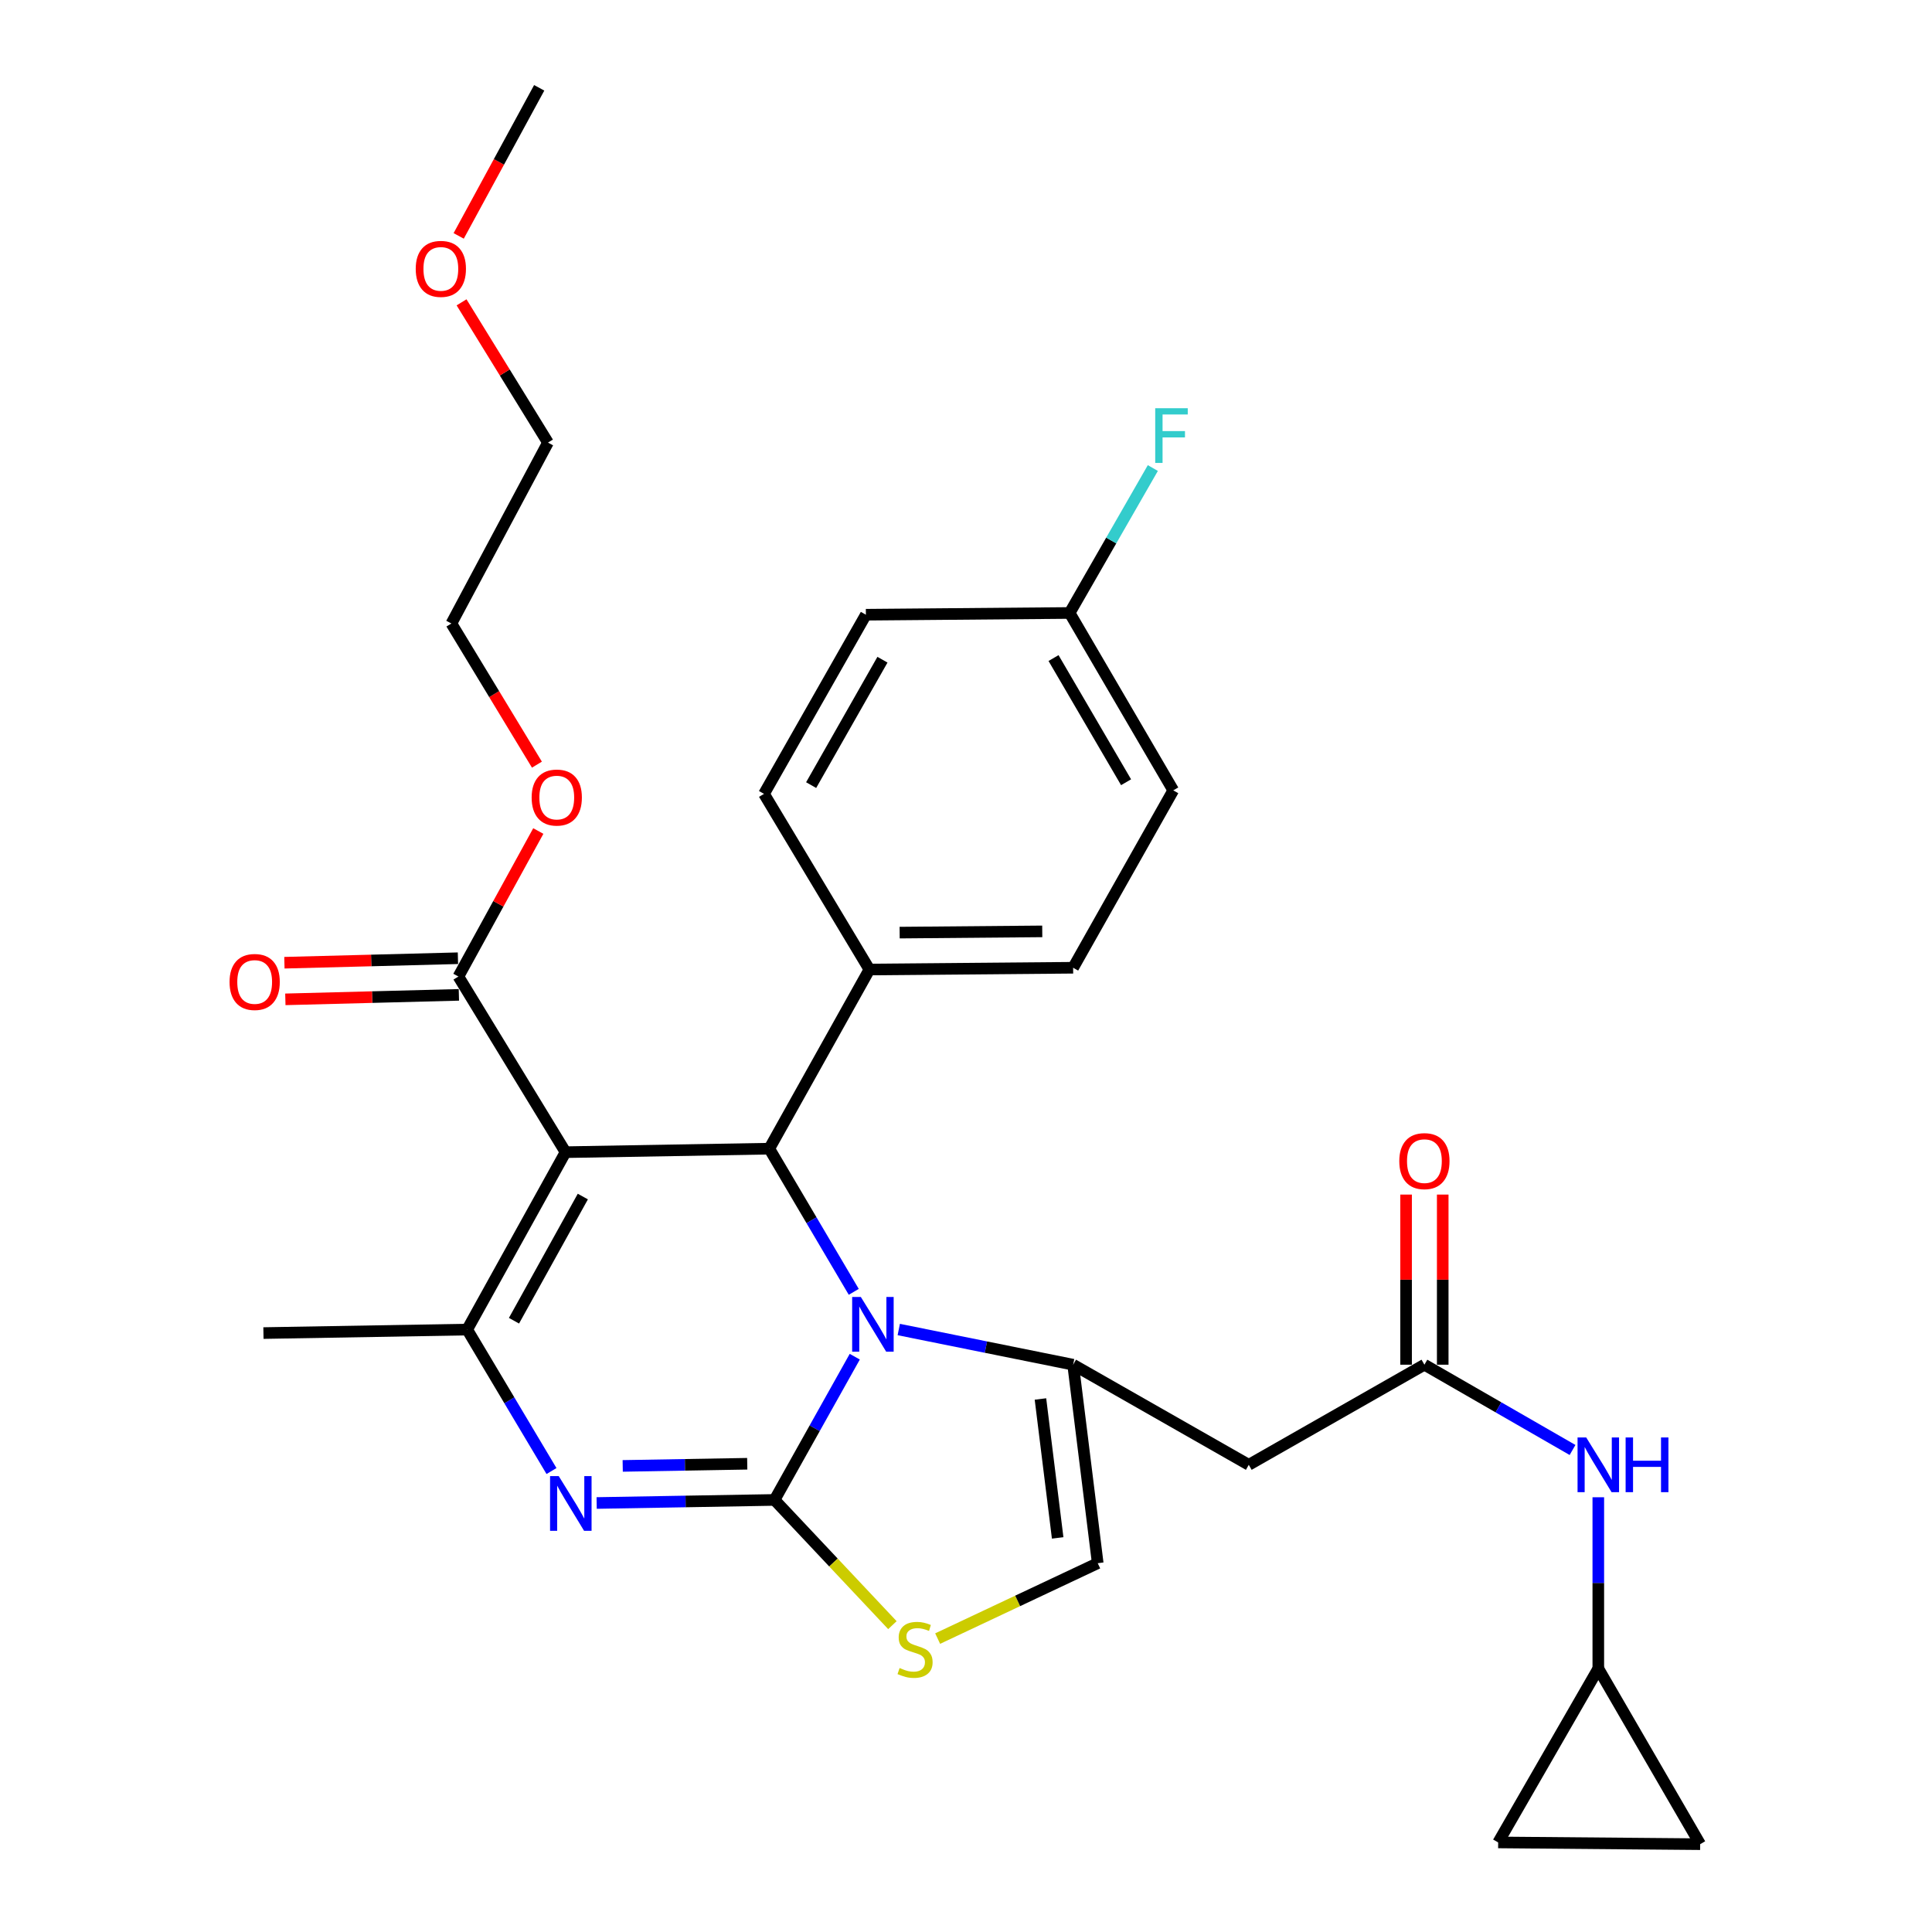 <?xml version='1.0' encoding='iso-8859-1'?>
<svg version='1.1' baseProfile='full'
              xmlns='http://www.w3.org/2000/svg'
                      xmlns:rdkit='http://www.rdkit.org/xml'
                      xmlns:xlink='http://www.w3.org/1999/xlink'
                  xml:space='preserve'
width='1000px' height='1000px' viewBox='0 0 1000 1000'>
<!-- END OF HEADER -->
<rect style='opacity:1.0;fill:#FFFFFF;stroke:none' width='1000' height='1000' x='0' y='0'> </rect>
<path class='bond-0' d='M 827.279,863.641 L 880.001,954.545' style='fill:none;fill-rule:evenodd;stroke:#000000;stroke-width:6px;stroke-linecap:butt;stroke-linejoin:miter;stroke-opacity:1' />
<path class='bond-1' d='M 827.279,863.641 L 775.452,953.639' style='fill:none;fill-rule:evenodd;stroke:#000000;stroke-width:6px;stroke-linecap:butt;stroke-linejoin:miter;stroke-opacity:1' />
<path class='bond-2' d='M 827.279,863.641 L 827.279,819.311' style='fill:none;fill-rule:evenodd;stroke:#000000;stroke-width:6px;stroke-linecap:butt;stroke-linejoin:miter;stroke-opacity:1' />
<path class='bond-2' d='M 827.279,819.311 L 827.279,774.982' style='fill:none;fill-rule:evenodd;stroke:#0000FF;stroke-width:6px;stroke-linecap:butt;stroke-linejoin:miter;stroke-opacity:1' />
<path class='bond-3' d='M 737.27,706.369 L 775.606,728.439' style='fill:none;fill-rule:evenodd;stroke:#000000;stroke-width:6px;stroke-linecap:butt;stroke-linejoin:miter;stroke-opacity:1' />
<path class='bond-3' d='M 775.606,728.439 L 813.943,750.508' style='fill:none;fill-rule:evenodd;stroke:#0000FF;stroke-width:6px;stroke-linecap:butt;stroke-linejoin:miter;stroke-opacity:1' />
<path class='bond-4' d='M 746.752,706.369 L 746.752,662.34' style='fill:none;fill-rule:evenodd;stroke:#000000;stroke-width:6px;stroke-linecap:butt;stroke-linejoin:miter;stroke-opacity:1' />
<path class='bond-4' d='M 746.752,662.34 L 746.752,618.31' style='fill:none;fill-rule:evenodd;stroke:#FF0000;stroke-width:6px;stroke-linecap:butt;stroke-linejoin:miter;stroke-opacity:1' />
<path class='bond-4' d='M 727.787,706.369 L 727.787,662.34' style='fill:none;fill-rule:evenodd;stroke:#000000;stroke-width:6px;stroke-linecap:butt;stroke-linejoin:miter;stroke-opacity:1' />
<path class='bond-4' d='M 727.787,662.34 L 727.787,618.31' style='fill:none;fill-rule:evenodd;stroke:#FF0000;stroke-width:6px;stroke-linecap:butt;stroke-linejoin:miter;stroke-opacity:1' />
<path class='bond-5' d='M 737.27,706.369 L 646.365,758.185' style='fill:none;fill-rule:evenodd;stroke:#000000;stroke-width:6px;stroke-linecap:butt;stroke-linejoin:miter;stroke-opacity:1' />
<path class='bond-6' d='M 880.001,954.545 L 775.452,953.639' style='fill:none;fill-rule:evenodd;stroke:#000000;stroke-width:6px;stroke-linecap:butt;stroke-linejoin:miter;stroke-opacity:1' />
<path class='bond-7' d='M 308.829,777.952 L 354.868,777.156' style='fill:none;fill-rule:evenodd;stroke:#0000FF;stroke-width:6px;stroke-linecap:butt;stroke-linejoin:miter;stroke-opacity:1' />
<path class='bond-7' d='M 354.868,777.156 L 400.907,776.36' style='fill:none;fill-rule:evenodd;stroke:#000000;stroke-width:6px;stroke-linecap:butt;stroke-linejoin:miter;stroke-opacity:1' />
<path class='bond-7' d='M 322.313,758.751 L 354.54,758.194' style='fill:none;fill-rule:evenodd;stroke:#0000FF;stroke-width:6px;stroke-linecap:butt;stroke-linejoin:miter;stroke-opacity:1' />
<path class='bond-7' d='M 354.54,758.194 L 386.768,757.637' style='fill:none;fill-rule:evenodd;stroke:#000000;stroke-width:6px;stroke-linecap:butt;stroke-linejoin:miter;stroke-opacity:1' />
<path class='bond-8' d='M 285.451,761.404 L 263.632,724.794' style='fill:none;fill-rule:evenodd;stroke:#0000FF;stroke-width:6px;stroke-linecap:butt;stroke-linejoin:miter;stroke-opacity:1' />
<path class='bond-8' d='M 263.632,724.794 L 241.813,688.184' style='fill:none;fill-rule:evenodd;stroke:#000000;stroke-width:6px;stroke-linecap:butt;stroke-linejoin:miter;stroke-opacity:1' />
<path class='bond-9' d='M 398.178,594.55 L 420.042,631.603' style='fill:none;fill-rule:evenodd;stroke:#000000;stroke-width:6px;stroke-linecap:butt;stroke-linejoin:miter;stroke-opacity:1' />
<path class='bond-9' d='M 420.042,631.603 L 441.905,668.656' style='fill:none;fill-rule:evenodd;stroke:#0000FF;stroke-width:6px;stroke-linecap:butt;stroke-linejoin:miter;stroke-opacity:1' />
<path class='bond-10' d='M 398.178,594.55 L 292.723,596.363' style='fill:none;fill-rule:evenodd;stroke:#000000;stroke-width:6px;stroke-linecap:butt;stroke-linejoin:miter;stroke-opacity:1' />
<path class='bond-11' d='M 398.178,594.55 L 450.005,501.823' style='fill:none;fill-rule:evenodd;stroke:#000000;stroke-width:6px;stroke-linecap:butt;stroke-linejoin:miter;stroke-opacity:1' />
<path class='bond-12' d='M 292.723,596.363 L 237.272,505.458' style='fill:none;fill-rule:evenodd;stroke:#000000;stroke-width:6px;stroke-linecap:butt;stroke-linejoin:miter;stroke-opacity:1' />
<path class='bond-13' d='M 292.723,596.363 L 241.813,688.184' style='fill:none;fill-rule:evenodd;stroke:#000000;stroke-width:6px;stroke-linecap:butt;stroke-linejoin:miter;stroke-opacity:1' />
<path class='bond-13' d='M 301.673,619.332 L 266.036,683.607' style='fill:none;fill-rule:evenodd;stroke:#000000;stroke-width:6px;stroke-linecap:butt;stroke-linejoin:miter;stroke-opacity:1' />
<path class='bond-14' d='M 241.813,688.184 L 136.358,689.996' style='fill:none;fill-rule:evenodd;stroke:#000000;stroke-width:6px;stroke-linecap:butt;stroke-linejoin:miter;stroke-opacity:1' />
<path class='bond-15' d='M 442.428,702.22 L 421.668,739.29' style='fill:none;fill-rule:evenodd;stroke:#0000FF;stroke-width:6px;stroke-linecap:butt;stroke-linejoin:miter;stroke-opacity:1' />
<path class='bond-15' d='M 421.668,739.29 L 400.907,776.36' style='fill:none;fill-rule:evenodd;stroke:#000000;stroke-width:6px;stroke-linecap:butt;stroke-linejoin:miter;stroke-opacity:1' />
<path class='bond-16' d='M 465.2,688.156 L 510.325,697.263' style='fill:none;fill-rule:evenodd;stroke:#0000FF;stroke-width:6px;stroke-linecap:butt;stroke-linejoin:miter;stroke-opacity:1' />
<path class='bond-16' d='M 510.325,697.263 L 555.45,706.369' style='fill:none;fill-rule:evenodd;stroke:#000000;stroke-width:6px;stroke-linecap:butt;stroke-linejoin:miter;stroke-opacity:1' />
<path class='bond-17' d='M 400.907,776.36 L 431.406,808.767' style='fill:none;fill-rule:evenodd;stroke:#000000;stroke-width:6px;stroke-linecap:butt;stroke-linejoin:miter;stroke-opacity:1' />
<path class='bond-17' d='M 431.406,808.767 L 461.904,841.175' style='fill:none;fill-rule:evenodd;stroke:#CCCC00;stroke-width:6px;stroke-linecap:butt;stroke-linejoin:miter;stroke-opacity:1' />
<path class='bond-18' d='M 485.33,848.132 L 526.753,828.614' style='fill:none;fill-rule:evenodd;stroke:#CCCC00;stroke-width:6px;stroke-linecap:butt;stroke-linejoin:miter;stroke-opacity:1' />
<path class='bond-18' d='M 526.753,828.614 L 568.177,809.096' style='fill:none;fill-rule:evenodd;stroke:#000000;stroke-width:6px;stroke-linecap:butt;stroke-linejoin:miter;stroke-opacity:1' />
<path class='bond-19' d='M 568.177,809.096 L 555.45,706.369' style='fill:none;fill-rule:evenodd;stroke:#000000;stroke-width:6px;stroke-linecap:butt;stroke-linejoin:miter;stroke-opacity:1' />
<path class='bond-19' d='M 547.447,796.018 L 538.538,724.11' style='fill:none;fill-rule:evenodd;stroke:#000000;stroke-width:6px;stroke-linecap:butt;stroke-linejoin:miter;stroke-opacity:1' />
<path class='bond-20' d='M 555.45,706.369 L 646.365,758.185' style='fill:none;fill-rule:evenodd;stroke:#000000;stroke-width:6px;stroke-linecap:butt;stroke-linejoin:miter;stroke-opacity:1' />
<path class='bond-21' d='M 553.637,317.274 L 607.276,409.095' style='fill:none;fill-rule:evenodd;stroke:#000000;stroke-width:6px;stroke-linecap:butt;stroke-linejoin:miter;stroke-opacity:1' />
<path class='bond-21' d='M 545.308,340.613 L 582.855,404.888' style='fill:none;fill-rule:evenodd;stroke:#000000;stroke-width:6px;stroke-linecap:butt;stroke-linejoin:miter;stroke-opacity:1' />
<path class='bond-22' d='M 553.637,317.274 L 575.173,279.766' style='fill:none;fill-rule:evenodd;stroke:#000000;stroke-width:6px;stroke-linecap:butt;stroke-linejoin:miter;stroke-opacity:1' />
<path class='bond-22' d='M 575.173,279.766 L 596.709,242.259' style='fill:none;fill-rule:evenodd;stroke:#33CCCC;stroke-width:6px;stroke-linecap:butt;stroke-linejoin:miter;stroke-opacity:1' />
<path class='bond-23' d='M 553.637,317.274 L 448.182,318.18' style='fill:none;fill-rule:evenodd;stroke:#000000;stroke-width:6px;stroke-linecap:butt;stroke-linejoin:miter;stroke-opacity:1' />
<path class='bond-24' d='M 237.272,505.458 L 257.949,467.796' style='fill:none;fill-rule:evenodd;stroke:#000000;stroke-width:6px;stroke-linecap:butt;stroke-linejoin:miter;stroke-opacity:1' />
<path class='bond-24' d='M 257.949,467.796 L 278.626,430.135' style='fill:none;fill-rule:evenodd;stroke:#FF0000;stroke-width:6px;stroke-linecap:butt;stroke-linejoin:miter;stroke-opacity:1' />
<path class='bond-25' d='M 237.027,495.978 L 192.118,497.141' style='fill:none;fill-rule:evenodd;stroke:#000000;stroke-width:6px;stroke-linecap:butt;stroke-linejoin:miter;stroke-opacity:1' />
<path class='bond-25' d='M 192.118,497.141 L 147.209,498.303' style='fill:none;fill-rule:evenodd;stroke:#FF0000;stroke-width:6px;stroke-linecap:butt;stroke-linejoin:miter;stroke-opacity:1' />
<path class='bond-25' d='M 237.517,514.937 L 192.608,516.099' style='fill:none;fill-rule:evenodd;stroke:#000000;stroke-width:6px;stroke-linecap:butt;stroke-linejoin:miter;stroke-opacity:1' />
<path class='bond-25' d='M 192.608,516.099 L 147.699,517.261' style='fill:none;fill-rule:evenodd;stroke:#FF0000;stroke-width:6px;stroke-linecap:butt;stroke-linejoin:miter;stroke-opacity:1' />
<path class='bond-26' d='M 277.909,395.779 L 255.773,359.255' style='fill:none;fill-rule:evenodd;stroke:#FF0000;stroke-width:6px;stroke-linecap:butt;stroke-linejoin:miter;stroke-opacity:1' />
<path class='bond-26' d='M 255.773,359.255 L 233.637,322.731' style='fill:none;fill-rule:evenodd;stroke:#000000;stroke-width:6px;stroke-linecap:butt;stroke-linejoin:miter;stroke-opacity:1' />
<path class='bond-27' d='M 450.005,501.823 L 555.45,500.906' style='fill:none;fill-rule:evenodd;stroke:#000000;stroke-width:6px;stroke-linecap:butt;stroke-linejoin:miter;stroke-opacity:1' />
<path class='bond-27' d='M 465.657,482.721 L 539.468,482.079' style='fill:none;fill-rule:evenodd;stroke:#000000;stroke-width:6px;stroke-linecap:butt;stroke-linejoin:miter;stroke-opacity:1' />
<path class='bond-28' d='M 450.005,501.823 L 395.449,410.907' style='fill:none;fill-rule:evenodd;stroke:#000000;stroke-width:6px;stroke-linecap:butt;stroke-linejoin:miter;stroke-opacity:1' />
<path class='bond-29' d='M 233.637,322.731 L 283.63,229.087' style='fill:none;fill-rule:evenodd;stroke:#000000;stroke-width:6px;stroke-linecap:butt;stroke-linejoin:miter;stroke-opacity:1' />
<path class='bond-30' d='M 283.63,229.087 L 261.266,192.789' style='fill:none;fill-rule:evenodd;stroke:#000000;stroke-width:6px;stroke-linecap:butt;stroke-linejoin:miter;stroke-opacity:1' />
<path class='bond-30' d='M 261.266,192.789 L 238.902,156.491' style='fill:none;fill-rule:evenodd;stroke:#FF0000;stroke-width:6px;stroke-linecap:butt;stroke-linejoin:miter;stroke-opacity:1' />
<path class='bond-31' d='M 237.414,122.104 L 258.252,83.779' style='fill:none;fill-rule:evenodd;stroke:#FF0000;stroke-width:6px;stroke-linecap:butt;stroke-linejoin:miter;stroke-opacity:1' />
<path class='bond-31' d='M 258.252,83.779 L 279.089,45.455' style='fill:none;fill-rule:evenodd;stroke:#000000;stroke-width:6px;stroke-linecap:butt;stroke-linejoin:miter;stroke-opacity:1' />
<path class='bond-32' d='M 607.276,409.095 L 555.45,500.906' style='fill:none;fill-rule:evenodd;stroke:#000000;stroke-width:6px;stroke-linecap:butt;stroke-linejoin:miter;stroke-opacity:1' />
<path class='bond-33' d='M 448.182,318.18 L 395.449,410.907' style='fill:none;fill-rule:evenodd;stroke:#000000;stroke-width:6px;stroke-linecap:butt;stroke-linejoin:miter;stroke-opacity:1' />
<path class='bond-33' d='M 456.758,341.464 L 419.845,406.373' style='fill:none;fill-rule:evenodd;stroke:#000000;stroke-width:6px;stroke-linecap:butt;stroke-linejoin:miter;stroke-opacity:1' />
<path  class='atom-2' d='M 821.019 744.025
L 830.299 759.025
Q 831.219 760.505, 832.699 763.185
Q 834.179 765.865, 834.259 766.025
L 834.259 744.025
L 838.019 744.025
L 838.019 772.345
L 834.139 772.345
L 824.179 755.945
Q 823.019 754.025, 821.779 751.825
Q 820.579 749.625, 820.219 748.945
L 820.219 772.345
L 816.539 772.345
L 816.539 744.025
L 821.019 744.025
' fill='#0000FF'/>
<path  class='atom-2' d='M 841.419 744.025
L 845.259 744.025
L 845.259 756.065
L 859.739 756.065
L 859.739 744.025
L 863.579 744.025
L 863.579 772.345
L 859.739 772.345
L 859.739 759.265
L 845.259 759.265
L 845.259 772.345
L 841.419 772.345
L 841.419 744.025
' fill='#0000FF'/>
<path  class='atom-3' d='M 724.27 600.994
Q 724.27 594.194, 727.63 590.394
Q 730.99 586.594, 737.27 586.594
Q 743.55 586.594, 746.91 590.394
Q 750.27 594.194, 750.27 600.994
Q 750.27 607.874, 746.87 611.794
Q 743.47 615.674, 737.27 615.674
Q 731.03 615.674, 727.63 611.794
Q 724.27 607.914, 724.27 600.994
M 737.27 612.474
Q 741.59 612.474, 743.91 609.594
Q 746.27 606.674, 746.27 600.994
Q 746.27 595.434, 743.91 592.634
Q 741.59 589.794, 737.27 589.794
Q 732.95 589.794, 730.59 592.594
Q 728.27 595.394, 728.27 600.994
Q 728.27 606.714, 730.59 609.594
Q 732.95 612.474, 737.27 612.474
' fill='#FF0000'/>
<path  class='atom-5' d='M 289.192 764.023
L 298.472 779.023
Q 299.392 780.503, 300.872 783.183
Q 302.352 785.863, 302.432 786.023
L 302.432 764.023
L 306.192 764.023
L 306.192 792.343
L 302.312 792.343
L 292.352 775.943
Q 291.192 774.023, 289.952 771.823
Q 288.752 769.623, 288.392 768.943
L 288.392 792.343
L 284.712 792.343
L 284.712 764.023
L 289.192 764.023
' fill='#0000FF'/>
<path  class='atom-9' d='M 445.557 671.295
L 454.837 686.295
Q 455.757 687.775, 457.237 690.455
Q 458.717 693.135, 458.797 693.295
L 458.797 671.295
L 462.557 671.295
L 462.557 699.615
L 458.677 699.615
L 448.717 683.215
Q 447.557 681.295, 446.317 679.095
Q 445.117 676.895, 444.757 676.215
L 444.757 699.615
L 441.077 699.615
L 441.077 671.295
L 445.557 671.295
' fill='#0000FF'/>
<path  class='atom-11' d='M 465.637 863.362
Q 465.957 863.482, 467.277 864.042
Q 468.597 864.602, 470.037 864.962
Q 471.517 865.282, 472.957 865.282
Q 475.637 865.282, 477.197 864.002
Q 478.757 862.682, 478.757 860.402
Q 478.757 858.842, 477.957 857.882
Q 477.197 856.922, 475.997 856.402
Q 474.797 855.882, 472.797 855.282
Q 470.277 854.522, 468.757 853.802
Q 467.277 853.082, 466.197 851.562
Q 465.157 850.042, 465.157 847.482
Q 465.157 843.922, 467.557 841.722
Q 469.997 839.522, 474.797 839.522
Q 478.077 839.522, 481.797 841.082
L 480.877 844.162
Q 477.477 842.762, 474.917 842.762
Q 472.157 842.762, 470.637 843.922
Q 469.117 845.042, 469.157 847.002
Q 469.157 848.522, 469.917 849.442
Q 470.717 850.362, 471.837 850.882
Q 472.997 851.402, 474.917 852.002
Q 477.477 852.802, 478.997 853.602
Q 480.517 854.402, 481.597 856.042
Q 482.717 857.642, 482.717 860.402
Q 482.717 864.322, 480.077 866.442
Q 477.477 868.522, 473.117 868.522
Q 470.597 868.522, 468.677 867.962
Q 466.797 867.442, 464.557 866.522
L 465.637 863.362
' fill='#CCCC00'/>
<path  class='atom-17' d='M 275.182 412.81
Q 275.182 406.01, 278.542 402.21
Q 281.902 398.41, 288.182 398.41
Q 294.462 398.41, 297.822 402.21
Q 301.182 406.01, 301.182 412.81
Q 301.182 419.69, 297.782 423.61
Q 294.382 427.49, 288.182 427.49
Q 281.942 427.49, 278.542 423.61
Q 275.182 419.73, 275.182 412.81
M 288.182 424.29
Q 292.502 424.29, 294.822 421.41
Q 297.182 418.49, 297.182 412.81
Q 297.182 407.25, 294.822 404.45
Q 292.502 401.61, 288.182 401.61
Q 283.862 401.61, 281.502 404.41
Q 279.182 407.21, 279.182 412.81
Q 279.182 418.53, 281.502 421.41
Q 283.862 424.29, 288.182 424.29
' fill='#FF0000'/>
<path  class='atom-18' d='M 118.817 508.266
Q 118.817 501.466, 122.177 497.666
Q 125.537 493.866, 131.817 493.866
Q 138.097 493.866, 141.457 497.666
Q 144.817 501.466, 144.817 508.266
Q 144.817 515.146, 141.417 519.066
Q 138.017 522.946, 131.817 522.946
Q 125.577 522.946, 122.177 519.066
Q 118.817 515.186, 118.817 508.266
M 131.817 519.746
Q 136.137 519.746, 138.457 516.866
Q 140.817 513.946, 140.817 508.266
Q 140.817 502.706, 138.457 499.906
Q 136.137 497.066, 131.817 497.066
Q 127.497 497.066, 125.137 499.866
Q 122.817 502.666, 122.817 508.266
Q 122.817 513.986, 125.137 516.866
Q 127.497 519.746, 131.817 519.746
' fill='#FF0000'/>
<path  class='atom-20' d='M 597.94 211.292
L 614.78 211.292
L 614.78 214.532
L 601.74 214.532
L 601.74 223.132
L 613.34 223.132
L 613.34 226.412
L 601.74 226.412
L 601.74 239.612
L 597.94 239.612
L 597.94 211.292
' fill='#33CCCC'/>
<path  class='atom-24' d='M 215.179 139.168
Q 215.179 132.368, 218.539 128.568
Q 221.899 124.768, 228.179 124.768
Q 234.459 124.768, 237.819 128.568
Q 241.179 132.368, 241.179 139.168
Q 241.179 146.048, 237.779 149.968
Q 234.379 153.848, 228.179 153.848
Q 221.939 153.848, 218.539 149.968
Q 215.179 146.088, 215.179 139.168
M 228.179 150.648
Q 232.499 150.648, 234.819 147.768
Q 237.179 144.848, 237.179 139.168
Q 237.179 133.608, 234.819 130.808
Q 232.499 127.968, 228.179 127.968
Q 223.859 127.968, 221.499 130.768
Q 219.179 133.568, 219.179 139.168
Q 219.179 144.888, 221.499 147.768
Q 223.859 150.648, 228.179 150.648
' fill='#FF0000'/>
</svg>
